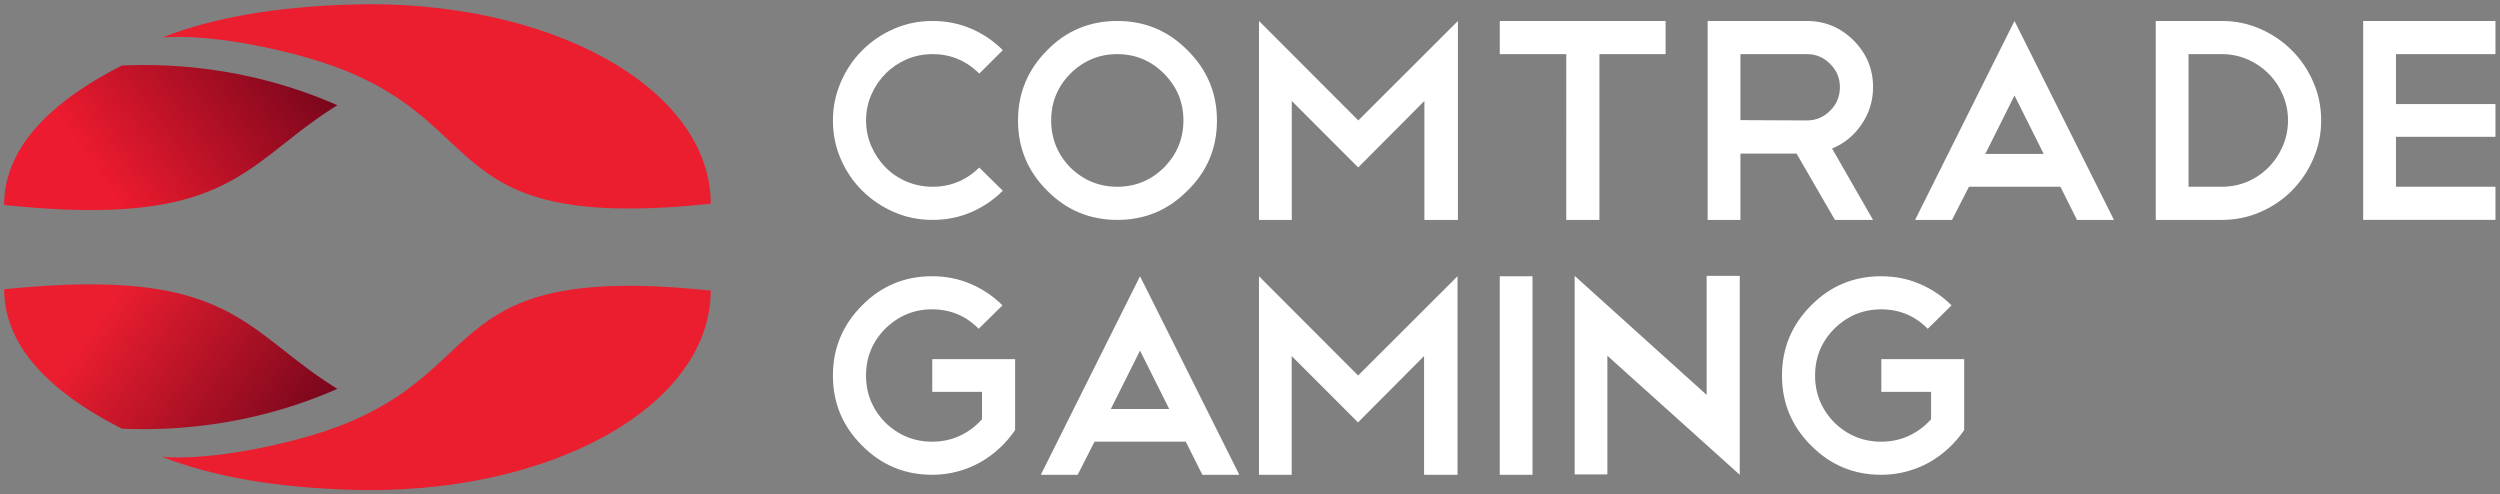 <svg xmlns="http://www.w3.org/2000/svg" clip-rule="evenodd" fill-rule="evenodd" stroke-linejoin="round" stroke-miterlimit="2" viewBox="0 0 2473 489"><rect x="0" y="0" width="2473" height="489" fill="#808080" stroke="none"/><linearGradient id="a" gradientTransform="scale(1 -1)rotate(42.486 .76 0)" gradientUnits="userSpaceOnUse" x1="0" x2="1" y1="0" y2="0"><stop offset="0" stop-color="#640218"></stop><stop offset="1" stop-color="#ed1b2f"></stop></linearGradient><linearGradient id="b" gradientTransform="scale(-1 1)rotate(-70.325 0 1.024)" gradientUnits="userSpaceOnUse" x1="0" x2="1" y1="0" y2="0"><stop offset="0" stop-color="#640218"></stop><stop offset="1" stop-color="#eb1e30"></stop></linearGradient><path d="M.472-.228c.179-.223.378-.35.587-.297C.993.321.747.3.472.586a1.8 1.8 0 0 1 0-.814" fill="url(#a)" fill-rule="nonzero" transform="matrix(-66.101 259.479 261.774 48.306 211.546 -46.68)"></path><path d="M160.215 37.14c54.24-21.266 118-30.444 186.118-32.646 196.46-6.37 356.702 82.149 356.705 197.058-269.054 28.162-214.305-76.499-369.127-134.646-45.14-16.95-124.679-34.02-173.696-29.767" fill="#eb1e30"></path><path d="M.689-.639c.21.051.326.255.38.536a1.8 1.8 0 0 1-.38.719C.596.29.417.173.577-.34q.04-.13.112-.299" fill="url(#b)" fill-rule="nonzero" transform="matrix(-63.85 252.24 262.589 78.528 215.967 162.488)"></path><path d="M160.22 451.842c54.233 21.262 117.998 30.439 186.112 32.647 196.464 6.364 356.707-82.15 356.706-197.059-269.307-28.194-214.194 76.696-369.564 134.814-45.066 16.854-124.351 33.837-173.255 29.598" fill="#eb1e30"></path><path d="M922.513 20.746c13.571 0 26.288 2.517 38.142 7.617 11.792 5.1 22.233 12.162 31.32 21.254l-23.274 23.212c-12.838-12.833-28.254-19.283-46.188-19.283-9.091 0-17.566 1.72-25.55 5.096-7.925 3.441-14.862 8.112-20.82 14.066-5.959 5.959-10.688 12.896-14.192 20.884-3.5 7.92-5.221 16.458-5.221 25.55 0 9.087 1.72 17.629 5.22 25.55 3.505 7.987 8.172 14.925 14.067 20.883 5.838 5.958 12.775 10.625 20.821 14.067 8.05 3.375 16.584 5.096 25.675 5.096 17.75 0 33.167-6.325 46.188-18.98l23.275 22.909c-9.088 9.091-19.53 16.158-31.321 21.25-11.854 5.1-24.57 7.617-38.142 7.617-13.633 0-26.35-2.58-38.266-7.796-11.913-5.221-22.355-12.225-31.321-21.13-8.971-8.908-16.03-19.287-21.192-31.204-5.217-11.916-7.8-24.625-7.8-38.262 0-13.204 2.583-25.859 7.8-37.834 5.163-12.037 12.22-22.541 21.192-31.508 8.966-8.97 19.408-16.033 31.32-21.25 11.917-5.22 24.634-7.804 38.267-7.804m182.784 0c27.146 0 50.3 9.646 69.341 28.929 19.471 19.288 29.175 42.442 29.175 69.467 0 27.391-9.704 50.55-29.175 69.466-19.041 19.288-42.195 28.926-69.341 28.926-27.209 0-50.304-9.638-69.405-28.926-19.225-19.104-28.866-42.254-28.866-69.466 0-27.025 9.641-50.18 28.866-69.467 18.917-19.283 42.009-28.93 69.405-28.93m-.059 32.8c-17.937 0-33.416 6.45-46.437 19.284-12.654 12.9-18.98 28.317-18.98 46.313s6.326 33.537 18.98 46.558c13.02 12.713 28.5 19.038 46.437 19.038 17.934 0 33.346-6.325 46.184-19.038 12.837-13.02 19.225-28.562 19.225-46.558s-6.388-33.413-19.225-46.313c-12.838-12.833-28.25-19.283-46.184-19.283m172.584 46.308v117.68h-32.43V20.746l98.272 98.396 98.516-98.396v196.788h-33.166V99.854l-65.475 65.784zm205.754-79.108h164.054v32.8h-65.475v163.988h-32.795V53.546h-65.784zm303.846 32.8h-65.783v65.292l65.783.304c8.9 0 16.517-3.196 22.967-9.642 6.45-6.45 9.642-14.187 9.642-23.28 0-8.903-3.192-16.582-9.642-23.032-6.45-6.446-14.067-9.642-22.967-9.642m27.696 163.988-37.954-65.596h-55.525v65.596h-32.433V20.746h98.216c17.93 0 33.35 6.45 46.188 19.287 12.833 12.834 19.22 28.255 19.22 46.188 0 13.633-3.87 26.042-11.608 37.158-7.558 10.996-17.196 18.796-28.929 23.525l40.538 70.63zm148.7-65.226h57.854l-28.929-57.858zm74.317 32.43h-90.47l-16.71 32.796h-36.545l98.333-196.788 98.392 196.788h-36.6zm94.338-163.992h65.408c13.392 0 26.042 2.583 37.9 7.804 11.912 5.217 22.354 12.28 31.325 21.25q13.444 13.451 21.187 31.32c5.221 11.918 7.8 24.572 7.8 38.022 0 13.391-2.579 26.104-7.8 38.016-5.162 11.917-12.225 22.359-21.066 31.325-8.909 8.967-19.288 16.034-31.263 21.255-12.041 5.216-24.691 7.796-38.083 7.796h-65.408zm65.35 163.992c9.029 0 17.566-1.721 25.487-5.096 7.925-3.442 14.863-8.171 20.825-14.192 5.954-6.079 10.625-13.079 14.063-21.067 3.379-7.92 5.1-16.337 5.1-25.241s-1.721-17.321-5.1-25.246c-3.438-7.983-8.109-14.988-14.188-21.067q-9.029-9.025-21.004-14.187c-7.925-3.375-16.338-5.096-25.183-5.096h-32.921v131.192zm270.675-163.992v32.8h-98.396v49.38h98.396v32.428h-98.396v49.384h98.396v32.796h-130.825V20.746zM922.013 273.242c13.609 0 26.3 2.517 38.192 7.604s22.37 12.138 31.446 21.208l-23.542 23.171c-12.625-12.812-27.95-19.25-46.096-19.25-17.896 0-33.346 6.438-46.404 19.25-12.625 12.871-18.942 28.259-18.942 46.217 0 17.962 6.317 33.475 19.005 46.467 12.995 12.691 28.504 19 46.466 19 9.804 0 18.942-1.959 27.338-5.821 8.4-3.925 15.691-9.38 21.946-16.43v-27.033h-49.225v-32.362h81.958v70.183c-4.538 6.621-9.746 12.692-15.692 18.146s-12.383 10.175-19.37 14.038-14.467 6.804-22.376 8.891c-7.908 2.084-16.12 3.125-24.579 3.125-27.216 0-50.266-9.625-69.329-28.87q-28.875-28.599-28.875-69.334c0-26.967 9.625-50.08 28.813-69.325 19.004-19.246 42.112-28.875 69.266-28.875m176.825 131.304h57.742l-28.867-57.746zm74.171 32.363h-90.291l-16.675 32.737h-36.471l98.141-196.404 98.2 196.404h-36.537zm104.742-84.713v117.45h-32.367V273.242l98.08 98.2 98.325-98.2v196.404h-33.105v-117.45l-65.341 65.65zm205.821-78.954h32.367v196.404h-32.367zm74.088-.367 130.566 117.759V272.875h32.734v196.4-.304.675l-130.934-117.754v117.383h-32.366zm303.162.367c13.609 0 26.296 2.517 38.188 7.604s22.375 12.138 31.45 21.208l-23.542 23.171c-12.625-12.812-27.954-19.25-46.096-19.25-17.9 0-33.346 6.438-46.404 19.25-12.625 12.871-18.942 28.259-18.942 46.217 0 17.962 6.317 33.475 19.005 46.467 12.995 12.691 28.504 19 46.462 19 9.813 0 18.942-1.959 27.342-5.821 8.396-3.925 15.692-9.38 21.942-16.43v-27.033h-49.221v-32.362h81.958v70.183c-4.537 6.621-9.746 12.692-15.696 18.146-5.946 5.454-12.379 10.175-19.366 14.038-6.992 3.862-14.467 6.804-22.375 8.891-7.909 2.084-16.121 3.125-24.584 3.125-27.212 0-50.262-9.625-69.325-28.87q-28.875-28.599-28.875-69.334c0-26.967 9.625-50.08 28.813-69.325 19-19.246 42.108-28.875 69.266-28.875" fill="#FFF" fill-rule="nonzero"></path></svg>